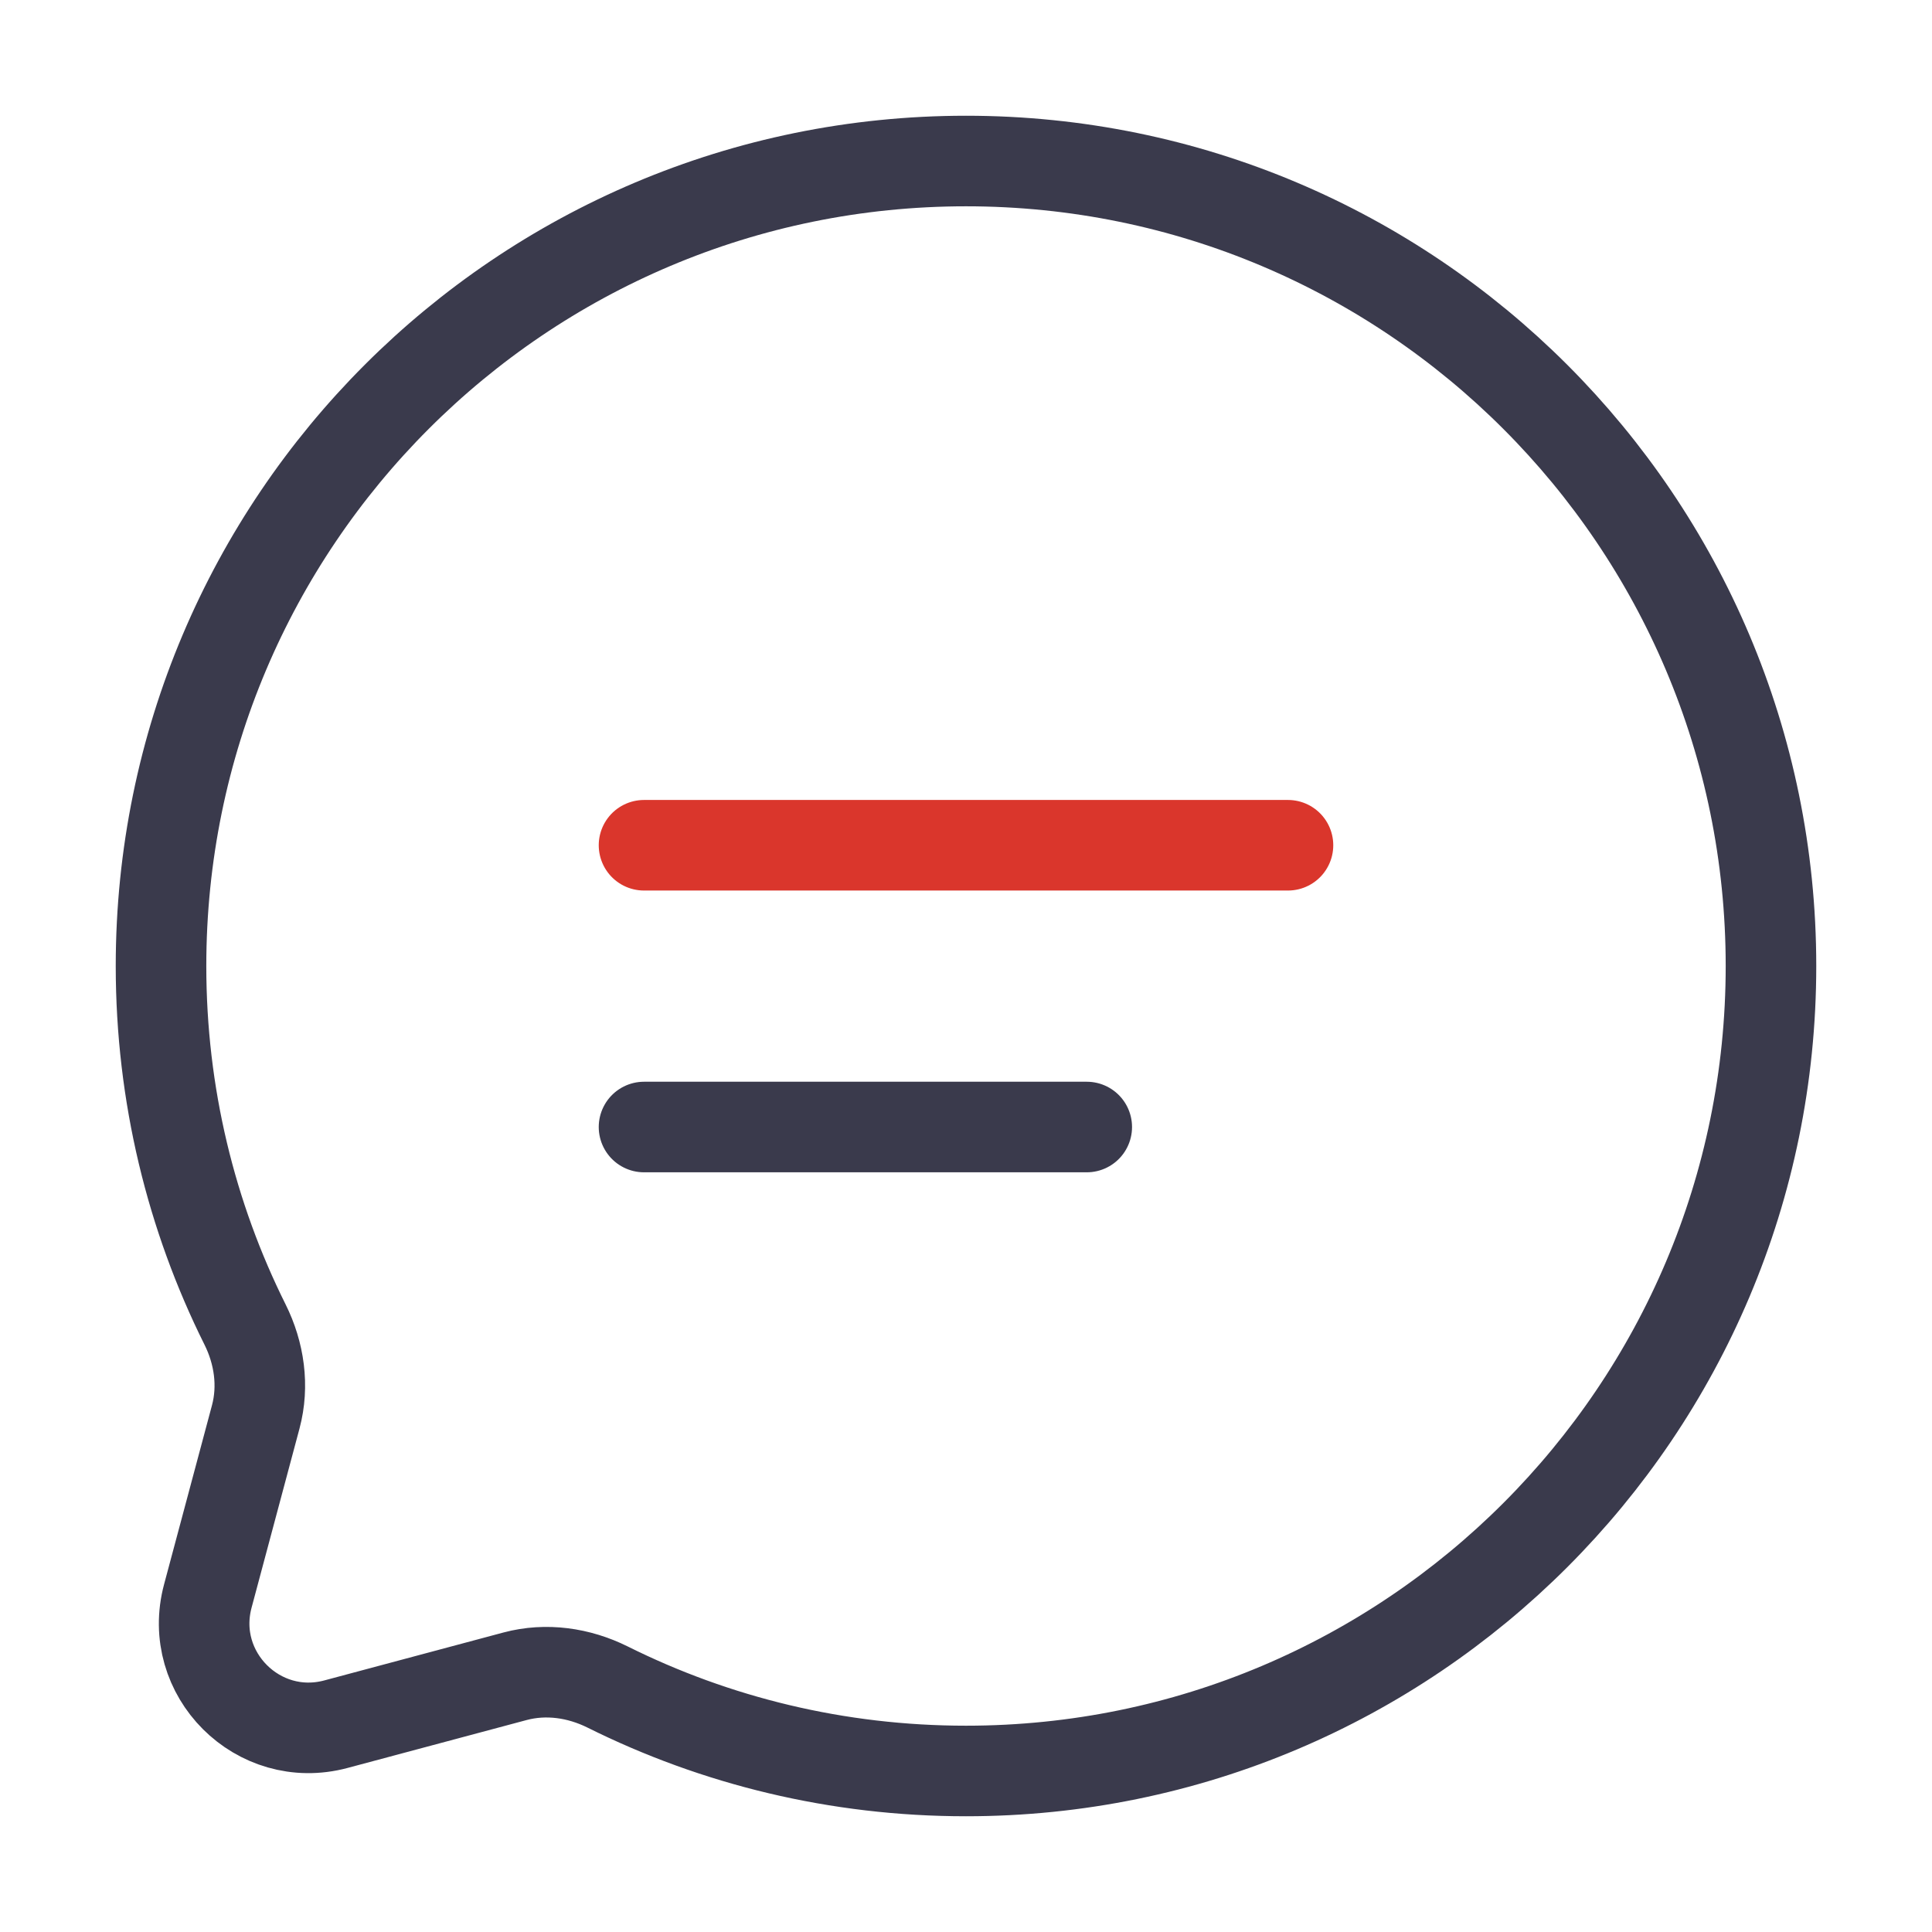 <svg width="32" height="32" viewBox="0 0 32 32" fill="none" xmlns="http://www.w3.org/2000/svg">
<path d="M16 29.333C23.364 29.333 29.333 23.364 29.333 16C29.333 8.636 23.364 2.667 16 2.667C8.636 2.667 2.667 8.636 2.667 16C2.667 18.133 3.167 20.149 4.058 21.937C4.295 22.412 4.373 22.955 4.236 23.468L3.442 26.436C3.097 27.724 4.276 28.903 5.564 28.558L8.532 27.764C9.045 27.627 9.588 27.706 10.063 27.942C11.851 28.833 13.867 29.333 16 29.333Z" stroke="#3A3A4C" stroke-width="1.5"/>
<path d="M10.667 14H21.333" stroke="#DA362C" stroke-width="1.5" stroke-linecap="round"/>
<path d="M10.667 18.667H18" stroke="#3A3A4C" stroke-width="1.5" stroke-linecap="round"/>
</svg>

